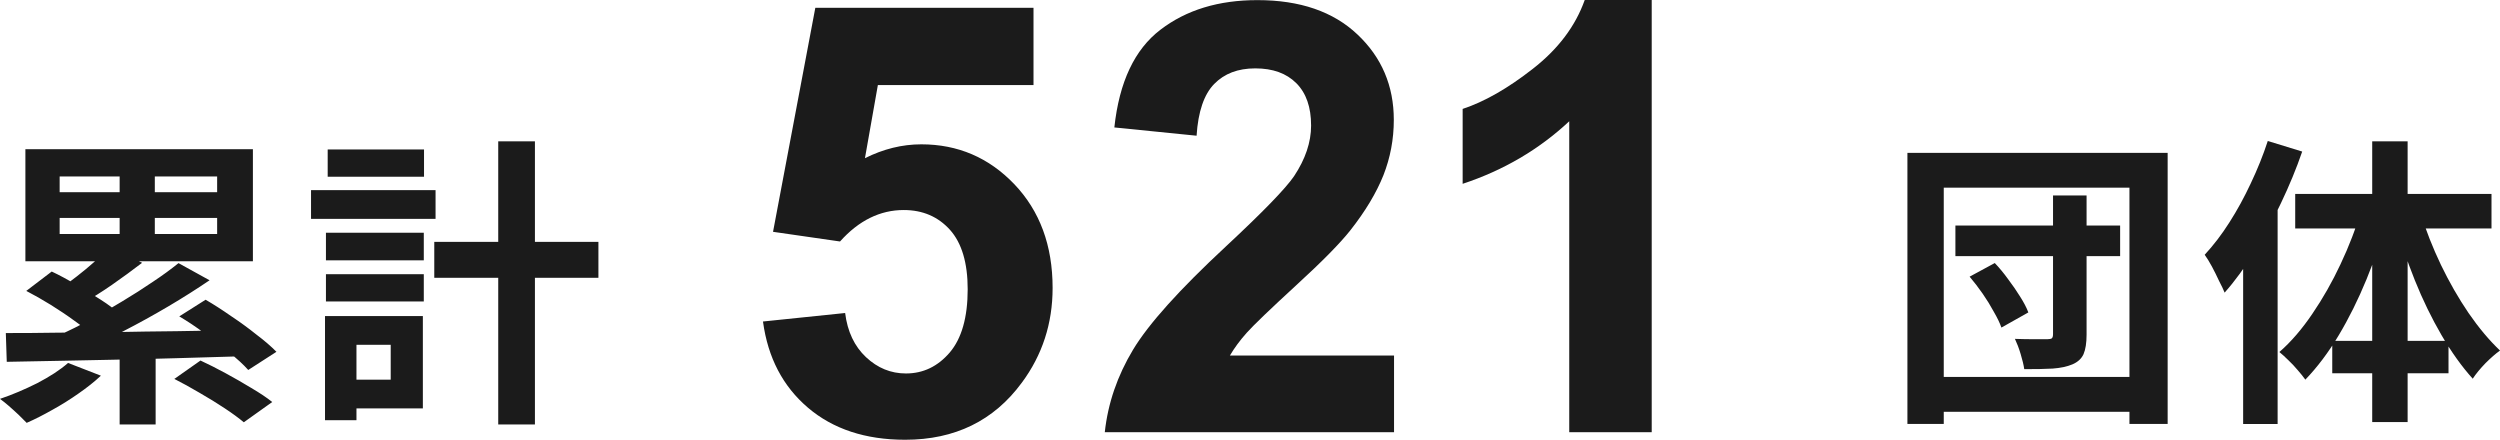 <?xml version="1.0" encoding="UTF-8"?><svg id="_レイヤー_2" xmlns="http://www.w3.org/2000/svg" viewBox="0 0 214.61 37.73"><defs><style>.cls-1{fill:#1b1b1b;}</style></defs><g id="_レイヤー_1-2"><path class="cls-1" d="M10.27,13.9h3.02v7.25h-3.02v-7.25ZM10.27,29.52h3.09v6.92h-3.09v-6.92ZM9.39,21.23l2.81,1.33c-.83.64-1.7,1.27-2.6,1.9-.88.61-1.7,1.12-2.44,1.53l-2.08-1.17c.49-.31.99-.68,1.51-1.09.54-.42,1.05-.84,1.53-1.27.5-.43.93-.84,1.27-1.22ZM15.31,22.58l2.68,1.48c-1.09.74-2.27,1.49-3.54,2.24-1.27.75-2.54,1.45-3.82,2.11-1.27.66-2.45,1.23-3.56,1.72l-1.95-1.38c.85-.38,1.73-.82,2.63-1.3.92-.5,1.84-1.03,2.76-1.59.92-.55,1.79-1.11,2.6-1.66.83-.55,1.57-1.09,2.21-1.61ZM2.26,24.97l2.18-1.66c.66.31,1.35.68,2.08,1.12.74.43,1.46.87,2.13,1.3s1.23.85,1.66,1.25l-2.37,1.82c-.38-.38-.89-.8-1.53-1.25-.64-.47-1.33-.93-2.05-1.38-.73-.45-1.43-.85-2.11-1.2ZM15.39,27.16l2.26-1.43c.69.4,1.42.87,2.18,1.4.78.52,1.51,1.05,2.18,1.59.69.52,1.26,1.01,1.72,1.48l-2.42,1.56c-.4-.45-.94-.95-1.61-1.48-.66-.55-1.37-1.11-2.13-1.66-.74-.56-1.47-1.04-2.18-1.46ZM14.95,32.54l2.26-1.59c.68.31,1.4.68,2.16,1.09s1.5.84,2.21,1.27c.73.43,1.33.83,1.79,1.2l-2.44,1.74c-.42-.35-.96-.75-1.64-1.2-.68-.45-1.39-.89-2.16-1.33-.76-.45-1.49-.85-2.18-1.2ZM.52,28.59c1.25,0,2.65,0,4.21-.03,1.58-.02,3.25-.04,5.02-.05,1.77-.04,3.58-.06,5.43-.08,1.87-.04,3.73-.06,5.56-.08l-.16,2.24c-1.82.05-3.65.1-5.49.16-1.82.05-3.61.1-5.36.13-1.73.04-3.38.07-4.94.1-1.54.03-2.95.06-4.21.08l-.08-2.47ZM5.85,31.16l2.81,1.09c-.55.52-1.2,1.03-1.92,1.53-.71.5-1.46.97-2.24,1.4-.76.43-1.5.81-2.21,1.12-.17-.17-.4-.4-.68-.68-.28-.26-.56-.52-.86-.78-.28-.24-.53-.44-.75-.6,1.07-.36,2.14-.82,3.2-1.35,1.07-.56,1.96-1.13,2.65-1.74ZM5.12,18.71v1.38h13.52v-1.38H5.12ZM5.12,15.15v1.35h13.52v-1.35H5.12ZM2.18,12.81h19.53v9.62H2.18v-9.62ZM37.28,20.76h14.09v3.09h-14.09v-3.09ZM42.77,12.13h3.15v24.31h-3.15V12.13ZM27.98,19.98h8.4v2.37h-8.4v-2.37ZM28.13,12.83h8.27v2.34h-8.27v-2.34ZM27.98,23.54h8.4v2.34h-8.4v-2.34ZM26.7,16.32h10.69v2.47h-10.69v-2.47ZM29.41,27.13h6.89v7.93h-6.89v-2.47h4.13v-2.99h-4.13v-2.47ZM27.9,27.13h2.7v8.94h-2.7v-8.94Z"/><path class="cls-1" d="M167.86,19.36h14.14v2.63h-14.14v-2.63ZM176.23,16.78h2.89v11.96c0,.71-.09,1.26-.26,1.66-.17.38-.49.68-.96.88-.45.19-1.01.31-1.69.36-.68.04-1.49.05-2.44.05-.05-.36-.16-.8-.31-1.3s-.32-.94-.49-1.3c.57.02,1.14.03,1.69.03h1.09c.19,0,.32-.03.39-.08.07-.07.1-.19.1-.36v-11.91ZM169.08,23.75l2.16-1.17c.4.42.78.88,1.14,1.38.38.5.73,1.01,1.04,1.51.31.49.55.94.7,1.35l-2.31,1.3c-.14-.4-.36-.85-.65-1.35-.28-.52-.6-1.04-.96-1.56-.36-.52-.74-1.01-1.12-1.46ZM163.75,13.12h22.33v23.27h-3.28v-20.28h-15.94v20.28h-3.12V13.12ZM165.6,32.36h18.46v2.99h-18.46v-2.99ZM194.67,12.1l2.96.91c-.5,1.46-1.11,2.93-1.82,4.42-.69,1.47-1.46,2.88-2.29,4.21-.82,1.32-1.66,2.48-2.55,3.48-.1-.26-.26-.59-.47-.99-.19-.42-.4-.83-.62-1.25-.23-.42-.43-.75-.62-1.01.74-.8,1.45-1.72,2.11-2.76.68-1.06,1.29-2.18,1.85-3.38.57-1.2,1.06-2.41,1.46-3.64ZM192.56,19.31l2.96-2.96v20.05h-2.96v-17.08ZM203.64,12.13h3.04v24.1h-3.04V12.13ZM197.03,16.65h16.85v2.96h-16.85v-2.96ZM200.21,29.26h9.98v2.78h-9.98v-2.78ZM207.8,18.32c.45,1.46,1.03,2.93,1.74,4.42.71,1.47,1.5,2.85,2.37,4.13.87,1.26,1.77,2.34,2.7,3.22-.36.26-.78.62-1.25,1.09-.45.47-.82.91-1.09,1.33-.94-1.04-1.83-2.29-2.68-3.74-.85-1.46-1.61-3.02-2.29-4.71-.68-1.7-1.26-3.41-1.74-5.12l2.24-.62ZM202.68,18.06l2.26.62c-.48,1.8-1.08,3.57-1.79,5.3s-1.51,3.34-2.39,4.81c-.88,1.47-1.84,2.74-2.86,3.8-.17-.24-.39-.51-.65-.81-.26-.31-.54-.61-.83-.88-.28-.28-.53-.5-.75-.68,1.01-.88,1.95-1.98,2.83-3.28.9-1.32,1.71-2.74,2.42-4.26.73-1.54,1.32-3.08,1.77-4.63Z"/><path class="cls-1" d="M65.49,27.6l7.06-.73c.2,1.6.8,2.86,1.79,3.79.99.93,2.13,1.4,3.43,1.4,1.48,0,2.73-.6,3.76-1.8,1.02-1.2,1.54-3.01,1.54-5.43,0-2.27-.51-3.97-1.52-5.1-1.02-1.13-2.34-1.7-3.97-1.7-2.03,0-3.86.9-5.47,2.7l-5.75-.83,3.63-19.23h18.73v6.63h-13.36l-1.11,6.28c1.58-.79,3.19-1.19,4.84-1.19,3.14,0,5.8,1.14,7.99,3.43,2.18,2.29,3.28,5.25,3.28,8.9,0,3.04-.88,5.76-2.65,8.14-2.4,3.26-5.74,4.89-10.01,4.89-3.41,0-6.19-.92-8.34-2.75-2.15-1.83-3.44-4.29-3.86-7.38Z"/><path class="cls-1" d="M141.79,37.1h-7.08V10.41c-2.59,2.42-5.64,4.21-9.15,5.37v-6.43c1.85-.61,3.86-1.75,6.02-3.44,2.17-1.69,3.66-3.66,4.46-5.91h5.75v37.1Z"/><path class="cls-1" d="M119.67,30.52v6.58h-24.83c.27-2.49,1.08-4.84,2.42-7.07,1.34-2.23,4-5.18,7.96-8.86,3.19-2.97,5.15-4.99,5.87-6.05.97-1.46,1.46-2.91,1.46-4.34,0-1.58-.42-2.79-1.27-3.64-.85-.85-2.02-1.27-3.52-1.27s-2.66.45-3.53,1.34c-.87.89-1.38,2.37-1.51,4.44l-7.06-.71c.42-3.9,1.74-6.7,3.96-8.39,2.22-1.7,4.99-2.54,8.32-2.54,3.65,0,6.51.98,8.59,2.95,2.08,1.96,3.12,4.41,3.12,7.33,0,1.66-.3,3.25-.89,4.75-.6,1.5-1.54,3.08-2.84,4.73-.86,1.09-2.4,2.66-4.64,4.71-2.23,2.05-3.65,3.41-4.25,4.08-.6.67-1.08,1.33-1.45,1.96h14.06Z"/></g></svg>